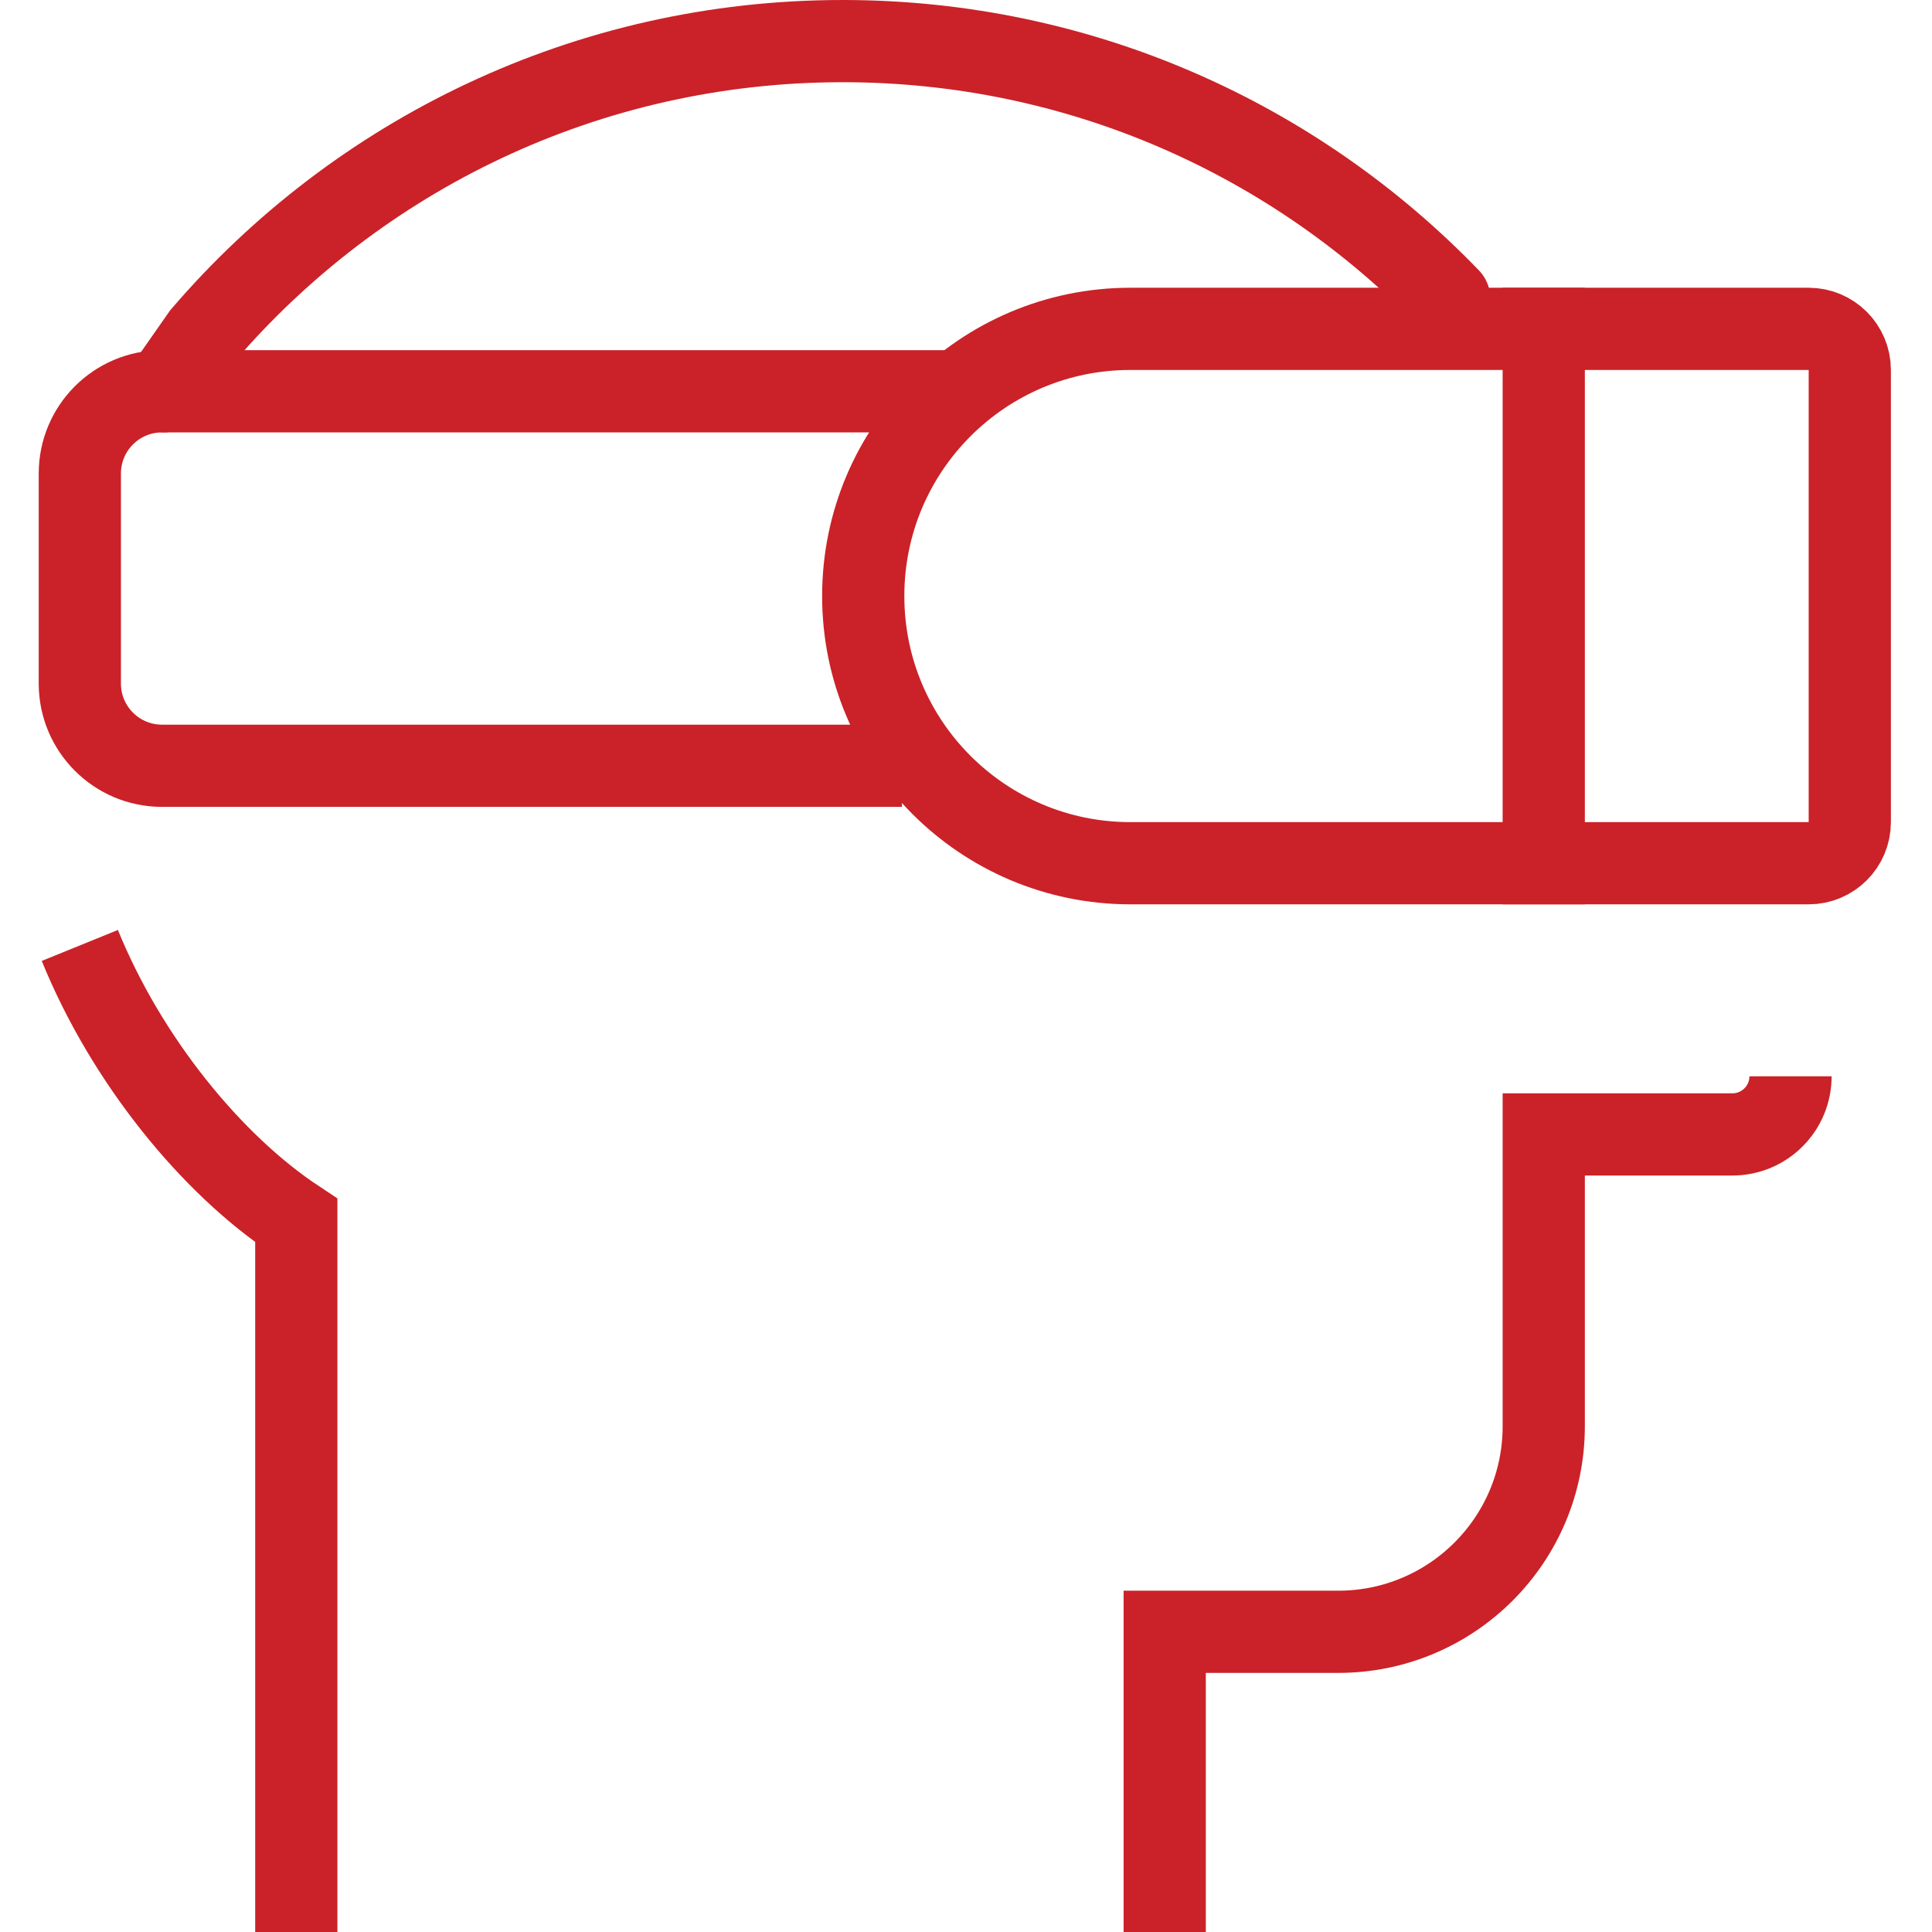 <?xml version="1.0" encoding="UTF-8"?>
<svg width="47px" height="47px" viewBox="0 0 47 47" version="1.1" xmlns="http://www.w3.org/2000/svg" xmlns:xlink="http://www.w3.org/1999/xlink">
    <title>Group</title>
    <g id="Page-1" stroke="none" stroke-width="1" fill="none" fill-rule="evenodd">
        <g id="Group" transform="translate(1.942, 1)" stroke="#CA2228" stroke-width="2">
            <path d="M33.315,6.271 C29.587,2.405 24.353,4.4408921e-15 18.558,4.4408921e-15 C12.328,4.4408921e-15 6.748,2.779 2.988,7.164 C2.356,8.067 2.04,8.519 2.04,8.519" id="Oval" stroke-linecap="round"></path>
            <path d="M21.146,8.519 L2,8.519 C0.895,8.519 1.03008257e-14,9.414 1.0658141e-14,10.519 L1.0658141e-14,15.629 C1.07934118e-14,16.733 0.895,17.629 2,17.629 L20,17.629 L20,17.629" id="Path"></path>
            <path d="M42.058,7 C42.334,7 42.584,7.112 42.765,7.293 C42.946,7.474 43.058,7.724 43.058,8 L43.058,8 L43.058,19 C43.058,19.276 42.946,19.526 42.765,19.707 C42.584,19.888 42.334,20 42.058,20 L42.058,20 L25.558,20 C23.763,20 22.138,19.272 20.962,18.096 C19.785,16.92 19.058,15.295 19.058,13.5 C19.058,11.705 19.785,10.08 20.962,8.904 C22.138,7.728 23.763,7 25.558,7 L25.558,7 Z" id="Oval"></path>
            <line x1="35.613" y1="6" x2="35.613" y2="21" id="Path-2"></line>
            <path d="M0,22 C1.133,24.787 3.205,27.329 5.266,28.691 C5.266,30.644 5.266,36.413 5.266,46" id="Path-3"></path>
            <path d="M26.392,46 L26.392,38.697 L30.613,38.697 C33.375,38.697 35.613,36.458 35.613,33.697 L35.613,26.597 L35.613,26.597 L40.203,26.597 C40.984,26.597 41.616,25.964 41.616,25.184 L41.616,25.184 L41.616,25.184" id="Path-4"></path>
        </g>
    </g>
</svg>